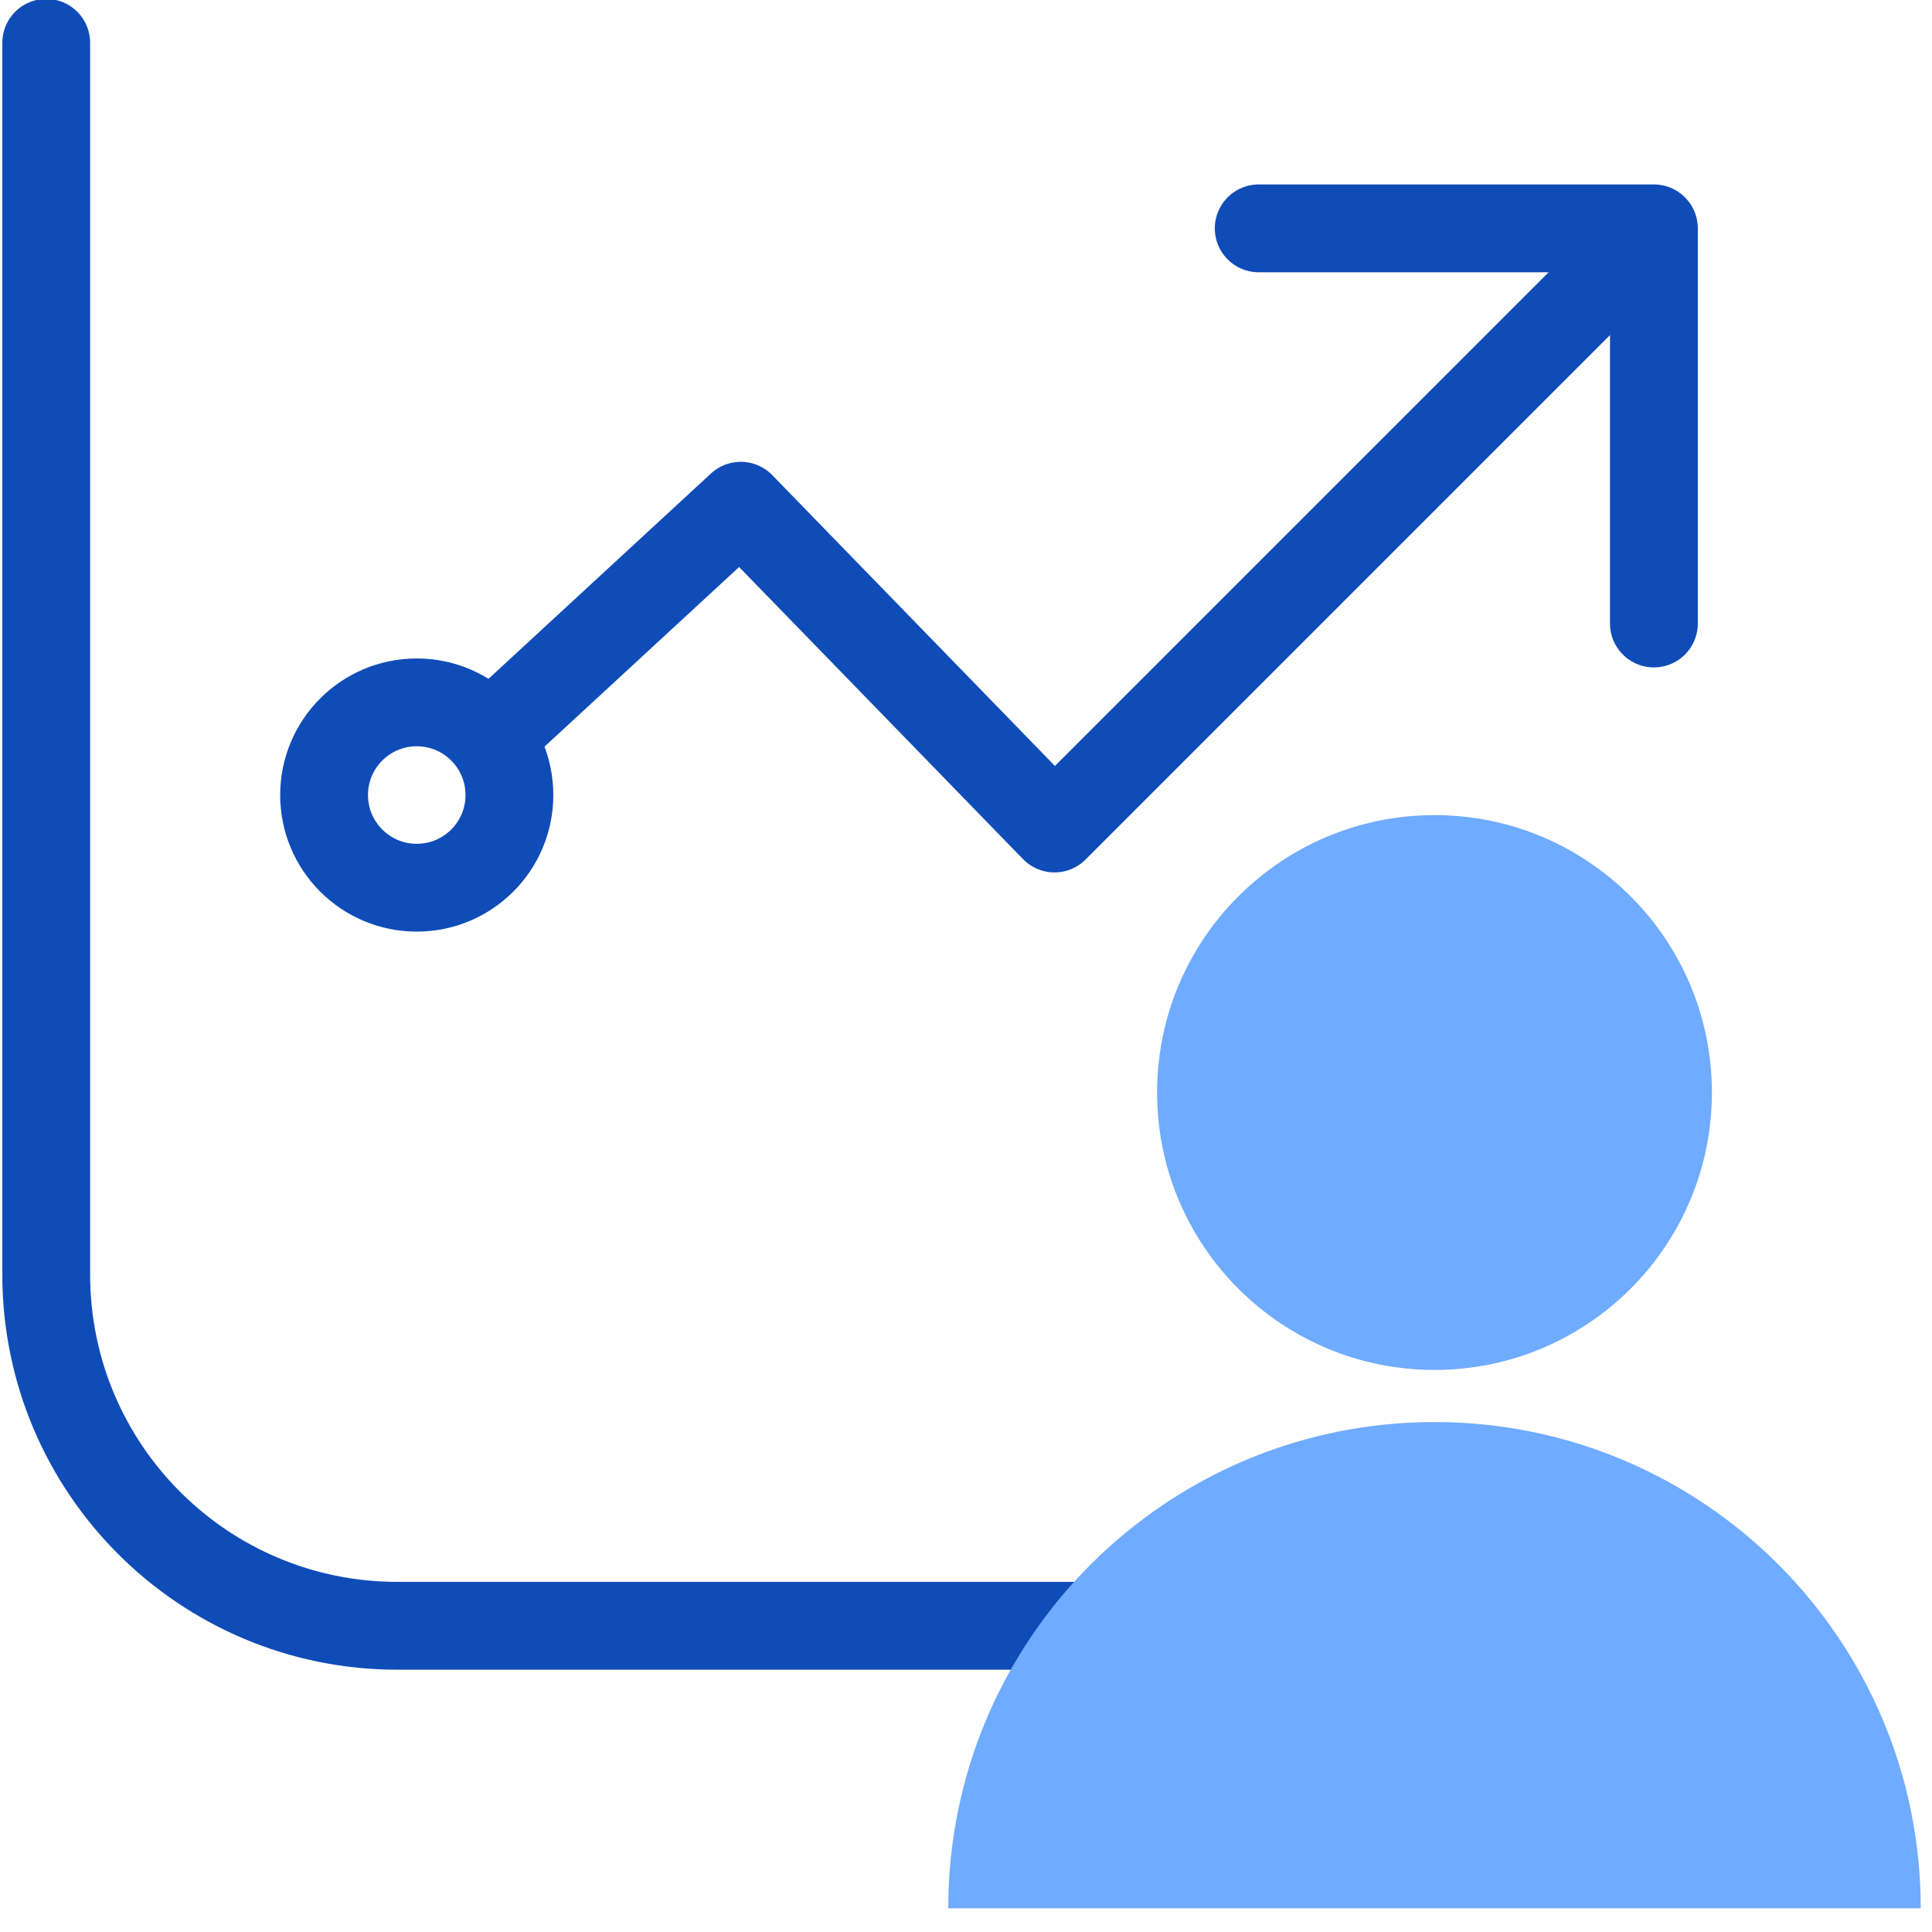 <?xml version="1.0" encoding="UTF-8"?>
<svg width="55px" height="55px" viewBox="0 0 55 55" version="1.1" xmlns="http://www.w3.org/2000/svg" xmlns:xlink="http://www.w3.org/1999/xlink">
    <!-- Generator: Sketch 51 (57462) - http://www.bohemiancoding.com/sketch -->
    <title>Tapne</title>
    <desc>Created with Sketch.</desc>
    <defs></defs>
    <g id="Page-1" stroke="none" stroke-width="1" fill="none" fill-rule="evenodd">
        <g id="MMT" transform="translate(-970, -1759)">
            <rect fill="" x="0" y="0" width="1440" height="4113"></rect>
            <g id="Section-3" transform="translate(330, 1615)">
                <g id="Group-8" transform="translate(554, 144)">
                    <g id="Tapne" transform="translate(86, 0)">
                        <rect id="Rectangle-2" fill="#6FABFF" opacity="0" x="0" y="0" width="55" height="55"></rect>
                        <g id="Group-21" transform="translate(1, 1)" stroke="#104CB8" stroke-linecap="round" stroke-linejoin="round" stroke-width="2.5">
                            <path d="M0.316,0.219 L0.316,35.283 C0.316,40.806 4.793,45.283 10.316,45.283 L48.686,45.283" id="Path-114"></path>
                            <g id="Group-10" transform="translate(8.094, 4.547)">
                                <polyline id="Path-7" points="2.754 17.379 11.994 8.85 20.925 18.039 36.976 1.988"></polyline>
                                <circle id="Oval" fill="#FFFFFF" cx="2.77" cy="17.086" r="2.638"></circle>
                                <polyline id="Rectangle-20" points="26.739 0.954 37.989 0.954 37.989 12.203"></polyline>
                            </g>
                        </g>
                        <g id="Group-26-Copy" transform="translate(26.995, 22.794)" fill="#6FABFF">
                            <circle id="Oval-6" cx="13.842" cy="8.308" r="7.897"></circle>
                            <path d="M13.842,17.689 L13.842,17.689 C21.486,17.689 27.684,23.886 27.684,31.531 L0,31.531 L0,31.531 C-9.36192632e-16,23.886 6.197,17.689 13.842,17.689 Z" id="Rectangle-4"></path>
                        </g>
                    </g>
                </g>
            </g>
        </g>
    </g>
</svg>